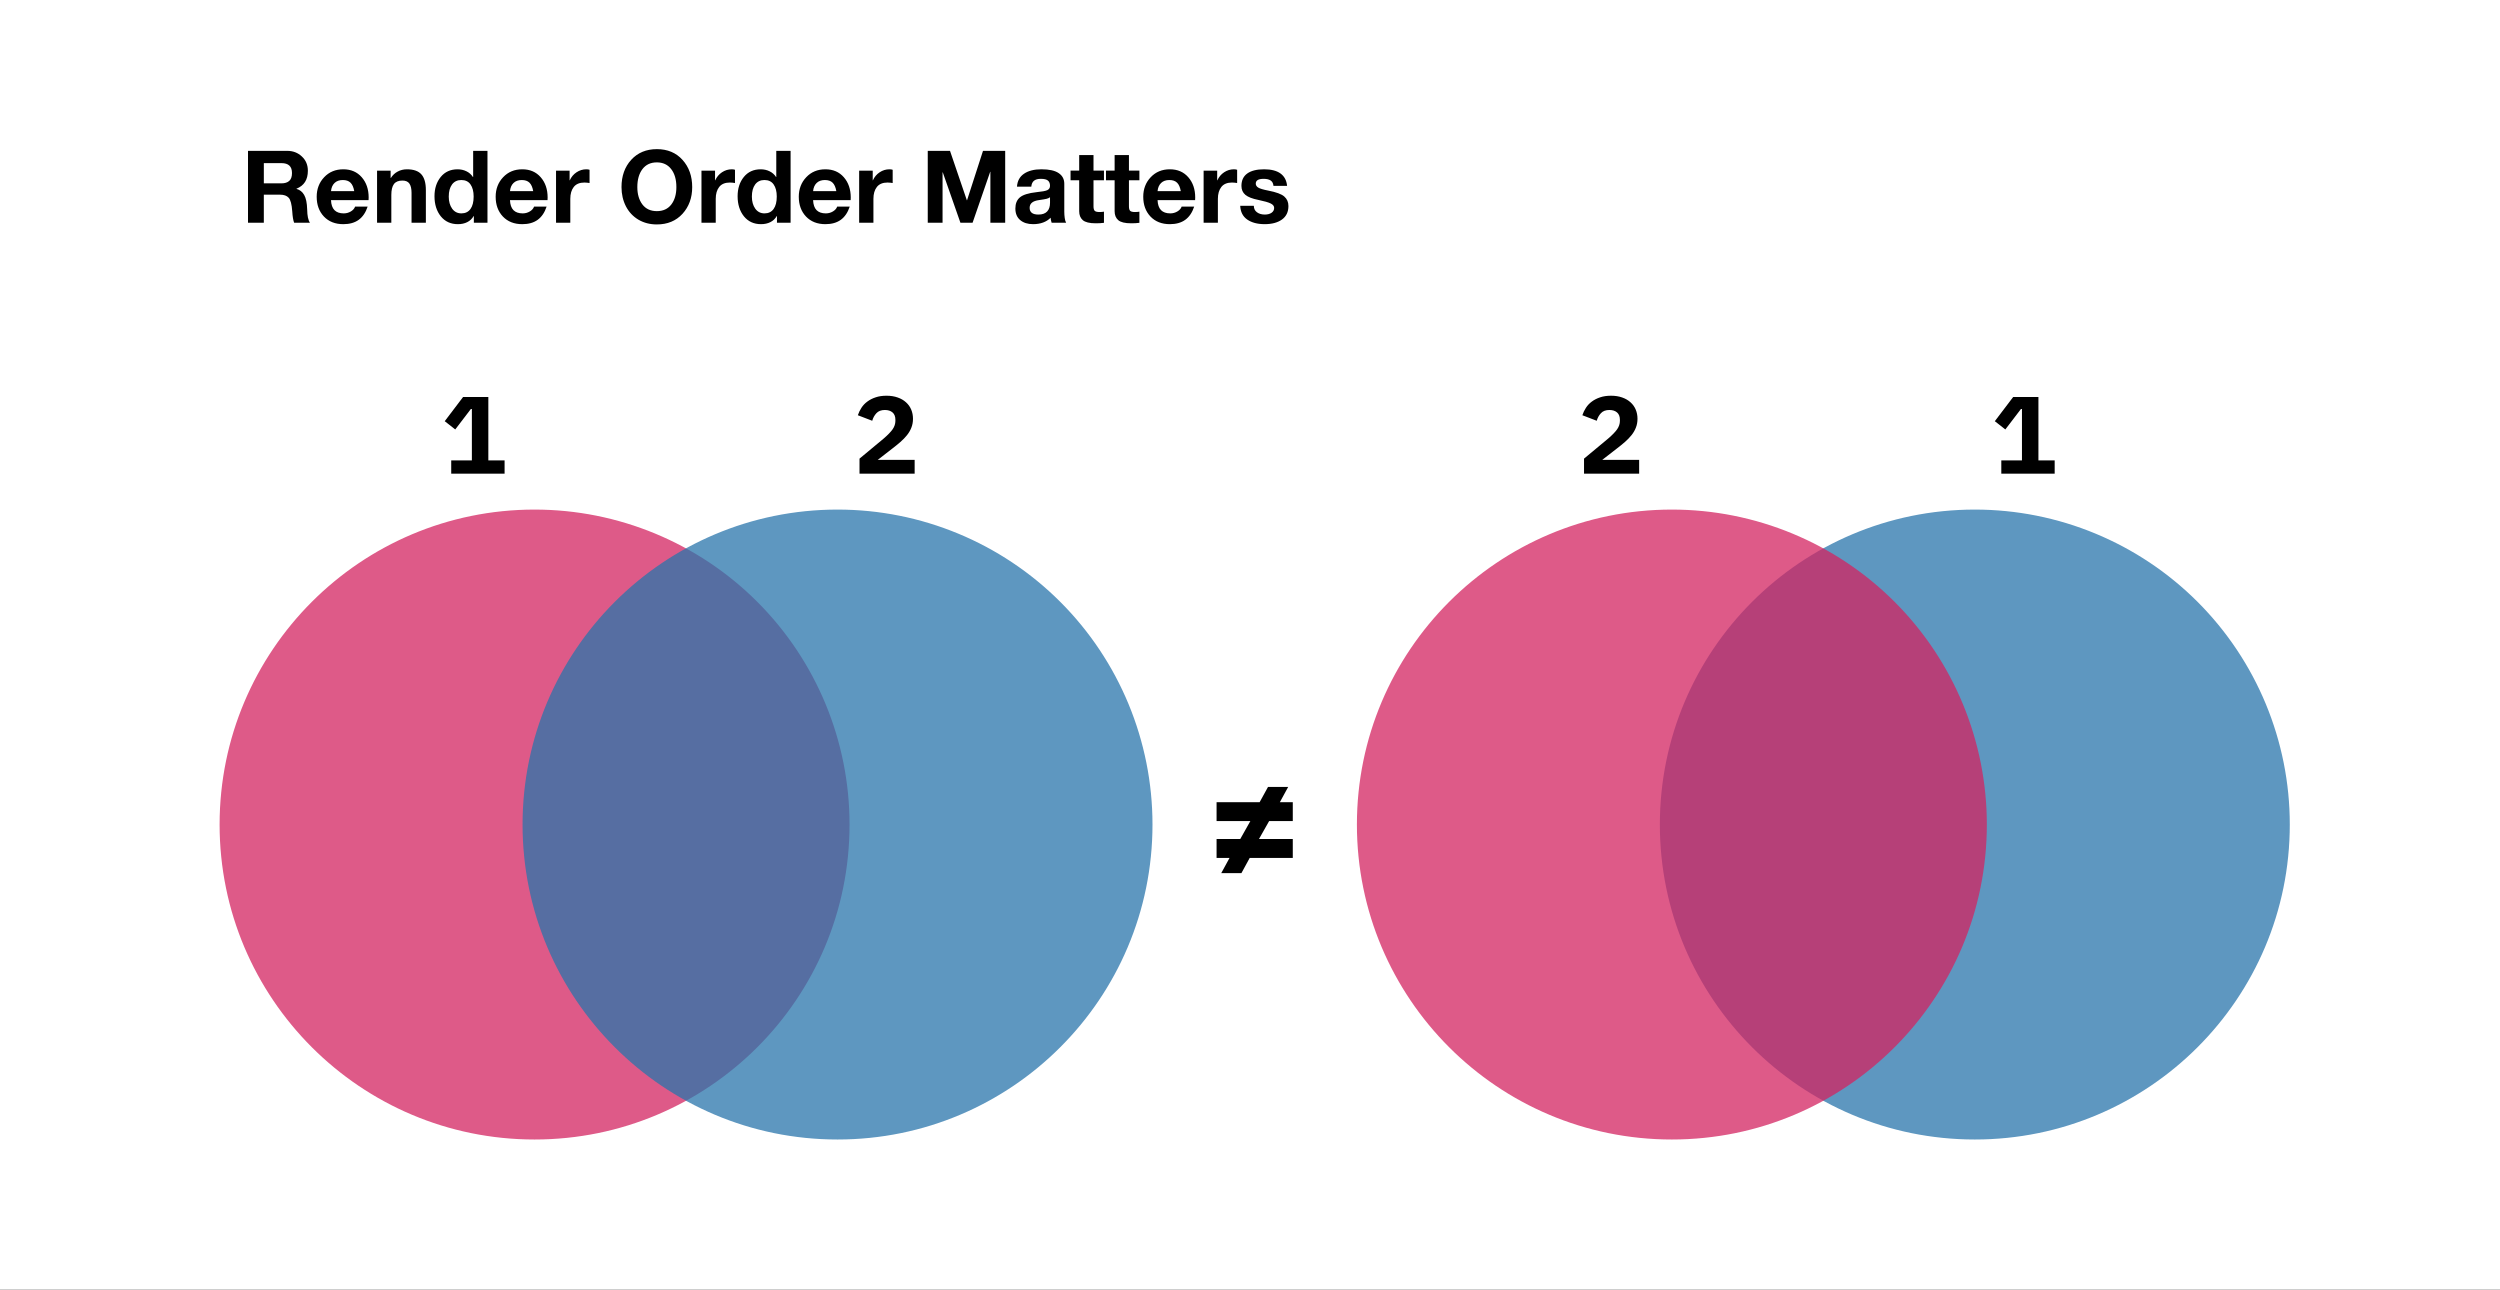 <svg version="1.1" viewBox="0.0 0.0 728.36 375.719" fill="none" stroke="none" stroke-linecap="square" stroke-miterlimit="10" xmlns:xlink="http://www.w3.org/1999/xlink" xmlns="http://www.w3.org/2000/svg"><rect x="0.0" y="0.0" width="728.36" height="375.719" fill="#333333" stroke="none"/><clipPath id="p.0"><path d="m0 0l728.36 0l0 375.719l-728.36 0l0 -375.719z" clip-rule="nonzero"/></clipPath><g clip-path="url(#p.0)"><path fill="#ffffff" d="m0 0l728.36 0l0 375.719l-728.36 0z" fill-rule="evenodd"/><path fill="#d32360" fill-opacity="0.75" d="m63.98 240.226l0 0c0 -50.68 41.084 -91.764 91.764 -91.764l0 0c24.337 0 47.678 9.668 64.887 26.877c17.209 17.209 26.877 40.55 26.877 64.887l0 0c0 50.68 -41.084 91.764 -91.764 91.764l0 0c-50.68 0 -91.764 -41.084 -91.764 -91.764z" fill-rule="evenodd"/><path fill="#2874aa" fill-opacity="0.75" d="m152.244 240.226l0 0c0 -50.68 41.084 -91.764 91.764 -91.764l0 0c24.337 0 47.678 9.668 64.887 26.877c17.209 17.209 26.877 40.55 26.877 64.887l0 0c0 50.68 -41.084 91.764 -91.764 91.764l0 0c-50.68 0 -91.764 -41.084 -91.764 -91.764z" fill-rule="evenodd"/><path fill="#2874aa" fill-opacity="0.75" d="m483.59 240.226l0 0c0 -50.68 41.084 -91.764 91.764 -91.764l0 0c24.337 0 47.678 9.668 64.887 26.877c17.209 17.209 26.877 40.55 26.877 64.887l0 0c0 50.68 -41.084 91.764 -91.764 91.764l0 0c-50.68 0 -91.764 -41.084 -91.764 -91.764z" fill-rule="evenodd"/><path fill="#000000" fill-opacity="0.0" d="m61.243 27.727l570.457 0l0 54.929l-570.457 0z" fill-rule="evenodd"/><path fill="#000000" d="m83.68 43.95q2.531 0 4.266 1.641q1.75 1.625 1.75 4.141q0 1.984 -0.828 3.281q-0.828 1.297 -2.5 1.969l0 0.047q1.469 0.391 2.25 1.766q0.797 1.375 0.875 4.219q0.047 2.828 0.812 3.875l-4.609 0q-0.406 -1.016 -0.547 -3.297q-0.219 -3.094 -1.047 -3.984q-0.812 -0.891 -2.516 -0.891l-4.719 0l0 8.172l-4.609 0l0 -20.937l11.422 0zm-1.672 9.469q1.453 0 2.25 -0.703q0.812 -0.703 0.812 -2.297q0 -1.484 -0.781 -2.188q-0.766 -0.703 -2.281 -0.703l-5.141 0l0 5.891l5.141 0zm18.008 -4.094q3.359 0 5.375 2.312q2.016 2.312 2.016 5.906l-0.031 0.766l-10.938 0q0.078 1.969 1.016 2.922q0.938 0.938 2.688 0.938q1.141 0 2.094 -0.578q0.953 -0.578 1.219 -1.406l3.656 0q-0.844 2.578 -2.609 3.859q-1.75 1.266 -4.484 1.266q-3.516 0 -5.641 -2.219q-2.109 -2.234 -2.109 -5.766q0 -3.391 2.172 -5.688q2.172 -2.312 5.578 -2.312zm-3.578 6.359l6.766 0q-0.297 -1.688 -1.078 -2.453q-0.781 -0.781 -2.25 -0.781q-1.516 0 -2.406 0.859q-0.891 0.859 -1.031 2.375zm22.106 -6.359q2.906 0 4.219 1.469q1.312 1.469 1.312 4.609l0 9.484l-4.172 0l0 -8.687q0 -1.781 -0.609 -2.688q-0.609 -0.906 -2.047 -0.906q-1.734 0 -2.484 1.031q-0.75 1.031 -0.75 3.156l0 8.094l-4.156 0l0 -15.172l3.953 0l0 2.125l0.078 0q0.766 -1.219 1.984 -1.859q1.219 -0.656 2.672 -0.656zm23.479 -5.375l0 20.937l-3.969 0l0 -1.937l-0.062 0q-0.672 1.172 -1.859 1.766q-1.172 0.594 -2.734 0.594q-3.109 0 -4.969 -2.281q-1.844 -2.297 -1.844 -5.859q0 -3.375 1.812 -5.609q1.828 -2.234 4.906 -2.234q1.422 0 2.594 0.578q1.172 0.562 1.891 1.672l0.062 0l0 -7.625l4.172 0zm-11.281 13.328q0 2.125 0.984 3.516q1.0 1.375 2.688 1.375q1.734 0 2.656 -1.281q0.922 -1.281 0.922 -3.625q0 -2.219 -0.906 -3.516q-0.891 -1.297 -2.688 -1.297q-1.734 0 -2.703 1.297q-0.953 1.297 -0.953 3.531zm21.415 -7.953q3.359 0 5.375 2.312q2.016 2.312 2.016 5.906l-0.031 0.766l-10.938 0q0.078 1.969 1.016 2.922q0.938 0.938 2.688 0.938q1.141 0 2.094 -0.578q0.953 -0.578 1.219 -1.406l3.656 0q-0.844 2.578 -2.609 3.859q-1.75 1.266 -4.484 1.266q-3.516 0 -5.641 -2.219q-2.109 -2.234 -2.109 -5.766q0 -3.391 2.172 -5.688q2.172 -2.312 5.578 -2.312zm-3.578 6.359l6.766 0q-0.297 -1.688 -1.078 -2.453q-0.781 -0.781 -2.25 -0.781q-1.516 0 -2.406 0.859q-0.891 0.859 -1.031 2.375zm22.247 -6.359q0.281 0 0.5 0.031q0.234 0.031 0.438 0.109l0 3.859q-0.359 -0.062 -0.703 -0.094q-0.328 -0.047 -0.797 -0.047q-2.094 0 -3.109 1.297q-1.0 1.281 -1.0 3.453l0 6.953l-4.156 0l0 -15.172l3.953 0l0 2.828l0.047 0q0.672 -1.484 1.969 -2.344q1.312 -0.875 2.859 -0.875zm20.546 -5.875q4.672 0 7.484 3.141q2.812 3.125 2.812 7.922q0 4.672 -2.828 7.781q-2.828 3.094 -7.469 3.094q-3.016 0 -5.375 -1.391q-2.344 -1.391 -3.641 -3.891q-1.281 -2.516 -1.281 -5.594q0 -4.844 2.828 -7.953q2.844 -3.109 7.469 -3.109zm-5.688 11.062q0 3.078 1.469 5.047q1.484 1.953 4.219 1.953q2.719 0 4.203 -1.922q1.484 -1.938 1.484 -5.078q0 -3.312 -1.516 -5.25q-1.5 -1.953 -4.188 -1.953q-2.688 0 -4.188 1.969q-1.484 1.969 -1.484 5.234zm27.515 -5.188q0.281 0 0.5 0.031q0.234 0.031 0.438 0.109l0 3.859q-0.359 -0.062 -0.703 -0.094q-0.328 -0.047 -0.797 -0.047q-2.094 0 -3.109 1.297q-1.0 1.281 -1.0 3.453l0 6.953l-4.156 0l0 -15.172l3.953 0l0 2.828l0.047 0q0.672 -1.484 1.969 -2.344q1.312 -0.875 2.859 -0.875zm17.137 -5.375l0 20.937l-3.969 0l0 -1.937l-0.062 0q-0.672 1.172 -1.859 1.766q-1.172 0.594 -2.734 0.594q-3.109 0 -4.969 -2.281q-1.844 -2.297 -1.844 -5.859q0 -3.375 1.812 -5.609q1.828 -2.234 4.906 -2.234q1.422 0 2.594 0.578q1.172 0.562 1.891 1.672l0.062 0l0 -7.625l4.172 0zm-11.281 13.328q0 2.125 0.984 3.516q1.0 1.375 2.688 1.375q1.734 0 2.656 -1.281q0.922 -1.281 0.922 -3.625q0 -2.219 -0.906 -3.516q-0.891 -1.297 -2.688 -1.297q-1.734 0 -2.703 1.297q-0.953 1.297 -0.953 3.531zm21.415 -7.953q3.359 0 5.375 2.312q2.016 2.312 2.016 5.906l-0.031 0.766l-10.938 0q0.078 1.969 1.016 2.922q0.938 0.938 2.688 0.938q1.141 0 2.094 -0.578q0.953 -0.578 1.219 -1.406l3.656 0q-0.844 2.578 -2.609 3.859q-1.75 1.266 -4.484 1.266q-3.516 0 -5.641 -2.219q-2.109 -2.234 -2.109 -5.766q0 -3.391 2.172 -5.688q2.172 -2.312 5.578 -2.312zm-3.578 6.359l6.766 0q-0.297 -1.688 -1.078 -2.453q-0.781 -0.781 -2.25 -0.781q-1.516 0 -2.406 0.859q-0.891 0.859 -1.031 2.375zm22.247 -6.359q0.281 0 0.5 0.031q0.234 0.031 0.438 0.109l0 3.859q-0.359 -0.062 -0.703 -0.094q-0.328 -0.047 -0.797 -0.047q-2.094 0 -3.109 1.297q-1.0 1.281 -1.0 3.453l0 6.953l-4.156 0l0 -15.172l3.953 0l0 2.828l0.047 0q0.672 -1.484 1.969 -2.344q1.312 -0.875 2.859 -0.875zm17.64 -5.375l4.906 14.391l0.062 0l4.625 -14.328l0.016 -0.062l6.469 0l0 20.937l-4.312 0l0 -14.828l-0.062 0l-5.125 14.828l-3.547 0l-5.141 -14.687l-0.062 0l0 14.687l-4.312 0l0 -20.937l6.484 0zm26.654 5.375q3.375 0 5.0 1.109q1.641 1.094 1.641 3.094l0 8.141q0 0.906 0.125 1.828q0.125 0.922 0.406 1.391l-4.219 0q-0.109 -0.344 -0.188 -0.703q-0.078 -0.375 -0.109 -0.75q-0.875 0.906 -2.172 1.391q-1.297 0.484 -2.938 0.484q-2.344 0 -3.75 -1.188q-1.406 -1.187 -1.406 -3.375q0 -2.125 1.312 -3.234q1.328 -1.125 4.812 -1.516q2.422 -0.234 3.188 -0.594q0.781 -0.375 0.781 -1.266q0 -1.016 -0.594 -1.516q-0.594 -0.516 -2.094 -0.516q-1.281 0 -1.969 0.547q-0.688 0.547 -0.797 1.734l-4.172 0q0.172 -2.484 2.047 -3.766q1.891 -1.297 5.094 -1.297zm-3.453 11.25q0 0.906 0.609 1.422q0.625 0.516 1.953 0.516q1.672 0 2.516 -0.875q0.859 -0.875 0.859 -2.547l0 -1.625q-0.375 0.297 -0.984 0.453q-0.609 0.156 -2.203 0.375q-1.406 0.188 -2.078 0.75q-0.672 0.547 -0.672 1.531zm18.606 -15.391l0 4.531l3.047 0l0 2.797l-3.047 0l0 7.609q0 0.922 0.344 1.297q0.359 0.359 1.422 0.359q0.359 0 0.688 -0.031q0.328 -0.031 0.594 -0.078l0 3.25q-0.516 0.078 -1.156 0.109q-0.625 0.031 -1.25 0.031q-2.703 0 -3.766 -0.922q-1.047 -0.922 -1.047 -2.594l0 -9.031l-2.516 0l0 -2.797l2.516 0l0 -4.531l4.172 0zm10.325 0l0 4.531l3.047 0l0 2.797l-3.047 0l0 7.609q0 0.922 0.344 1.297q0.359 0.359 1.422 0.359q0.359 0 0.688 -0.031q0.328 -0.031 0.594 -0.078l0 3.25q-0.516 0.078 -1.156 0.109q-0.625 0.031 -1.25 0.031q-2.703 0 -3.766 -0.922q-1.047 -0.922 -1.047 -2.594l0 -9.031l-2.516 0l0 -2.797l2.516 0l0 -4.531l4.172 0zm11.916 4.141q3.359 0 5.375 2.312q2.016 2.312 2.016 5.906l-0.031 0.766l-10.938 0q0.078 1.969 1.016 2.922q0.938 0.938 2.688 0.938q1.141 0 2.094 -0.578q0.953 -0.578 1.219 -1.406l3.656 0q-0.844 2.578 -2.609 3.859q-1.75 1.266 -4.484 1.266q-3.516 0 -5.641 -2.219q-2.109 -2.234 -2.109 -5.766q0 -3.391 2.172 -5.688q2.172 -2.312 5.578 -2.312zm-3.578 6.359l6.766 0q-0.297 -1.688 -1.078 -2.453q-0.781 -0.781 -2.25 -0.781q-1.516 0 -2.406 0.859q-0.891 0.859 -1.031 2.375zm22.247 -6.359q0.281 0 0.5 0.031q0.234 0.031 0.438 0.109l0 3.859q-0.359 -0.062 -0.703 -0.094q-0.328 -0.047 -0.797 -0.047q-2.094 0 -3.109 1.297q-1.0 1.281 -1.0 3.453l0 6.953l-4.156 0l0 -15.172l3.953 0l0 2.828l0.047 0q0.672 -1.484 1.969 -2.344q1.312 -0.875 2.859 -0.875zm8.788 0q3.094 0 4.781 1.219q1.688 1.219 1.922 3.609l-3.969 0q-0.094 -1.078 -0.812 -1.562q-0.719 -0.484 -2.047 -0.484q-1.203 0 -1.75 0.359q-0.547 0.344 -0.547 1.031q0 0.703 0.719 1.156q0.719 0.453 2.906 0.875q3.5 0.672 4.688 1.734q1.203 1.047 1.203 2.766q0 2.578 -1.891 3.938q-1.875 1.344 -5.031 1.344q-3.141 0 -5.078 -1.344q-1.922 -1.344 -2.047 -4.0l3.969 0q0 1.203 0.906 1.875q0.906 0.672 2.281 0.672q1.219 0 1.969 -0.516q0.766 -0.531 0.766 -1.422q0 -0.781 -0.984 -1.281q-0.984 -0.5 -3.625 -1.047q-2.609 -0.516 -3.766 -1.469q-1.156 -0.969 -1.156 -2.609q0 -2.406 1.703 -3.625q1.703 -1.219 4.891 -1.219z" fill-rule="nonzero"/><path fill="#d32360" fill-opacity="0.75" d="m395.326 240.226l0 0c0 -50.68 41.084 -91.764 91.764 -91.764l0 0c24.337 0 47.678 9.668 64.887 26.877c17.209 17.209 26.877 40.55 26.877 64.887l0 0c0 50.68 -41.084 91.764 -91.764 91.764l0 0c-50.68 0 -91.764 -41.084 -91.764 -91.764z" fill-rule="evenodd"/><path fill="#000000" fill-opacity="0.0" d="m119.445 98.289l40.598 0l0 58.173l-40.598 0z" fill-rule="evenodd"/><path fill="#000000" d="m131.461 138.009l0 -3.875l6.016 0l0 -14.969l-0.297 0l-4.547 5.953l-3.062 -2.406l5.344 -7.047l7.359 0l0 18.469l4.734 0l0 3.875l-15.547 0z" fill-rule="nonzero"/><path fill="#000000" fill-opacity="0.0" d="m239.71 98.289l40.598 0l0 58.173l-40.598 0z" fill-rule="evenodd"/><path fill="#000000" d="m266.476 138.009l-16.062 0l0 -4.391l7.031 -5.844q1.828 -1.578 2.625 -2.719q0.797 -1.156 0.797 -2.438l0 -0.328q0 -1.406 -0.828 -2.125q-0.828 -0.719 -2.234 -0.719q-1.609 0 -2.469 0.938q-0.859 0.922 -1.219 2.203l-4.188 -1.609q0.375 -1.141 1.047 -2.172q0.672 -1.047 1.719 -1.812q1.047 -0.781 2.422 -1.234q1.375 -0.469 3.156 -0.469q1.828 0 3.266 0.516q1.438 0.5 2.422 1.406q1.0 0.891 1.516 2.125q0.516 1.234 0.516 2.672q0 1.406 -0.469 2.578q-0.453 1.172 -1.281 2.203q-0.812 1.016 -1.922 1.984q-1.094 0.953 -2.344 1.906l-4.25 3.297l10.75 0l0 4.031z" fill-rule="nonzero"/><path fill="#000000" fill-opacity="0.0" d="m450.791 98.289l40.598 0l0 58.173l-40.598 0z" fill-rule="evenodd"/><path fill="#000000" d="m477.557 138.009l-16.062 0l0 -4.391l7.031 -5.844q1.828 -1.578 2.625 -2.719q0.797 -1.156 0.797 -2.438l0 -0.328q0 -1.406 -0.828 -2.125q-0.828 -0.719 -2.234 -0.719q-1.609 0 -2.469 0.938q-0.859 0.922 -1.219 2.203l-4.188 -1.609q0.375 -1.141 1.047 -2.172q0.672 -1.047 1.719 -1.812q1.047 -0.781 2.422 -1.234q1.375 -0.469 3.156 -0.469q1.828 0 3.266 0.516q1.438 0.5 2.422 1.406q1.0 0.891 1.516 2.125q0.516 1.234 0.516 2.672q0 1.406 -0.469 2.578q-0.453 1.172 -1.281 2.203q-0.812 1.016 -1.922 1.984q-1.094 0.953 -2.344 1.906l-4.25 3.297l10.75 0l0 4.031z" fill-rule="nonzero"/><path fill="#000000" fill-opacity="0.0" d="m571.054 98.289l40.598 0l0 58.173l-40.598 0z" fill-rule="evenodd"/><path fill="#000000" d="m583.069 138.009l0 -3.875l6.016 0l0 -14.969l-0.297 0l-4.547 5.953l-3.062 -2.406l5.344 -7.047l7.359 0l0 18.469l4.734 0l0 3.875l-15.547 0z" fill-rule="nonzero"/><path fill="#000000" fill-opacity="0.0" d="m335.768 202.257l59.559 0l0 75.937l-59.559 0z" fill-rule="evenodd"/><path fill="#000000" d="m355.8 254.385l2.422 -4.438l-3.781 0l0 -5.516l6.906 0l2.938 -5.219l-9.844 0l0 -5.5l12.547 0l2.438 -4.438l5.875 0l-2.422 4.438l3.766 0l0 5.5l-6.891 0l-2.953 5.219l9.844 0l0 5.516l-12.547 0l-2.422 4.438l-5.875 0z" fill-rule="nonzero"/></g></svg>